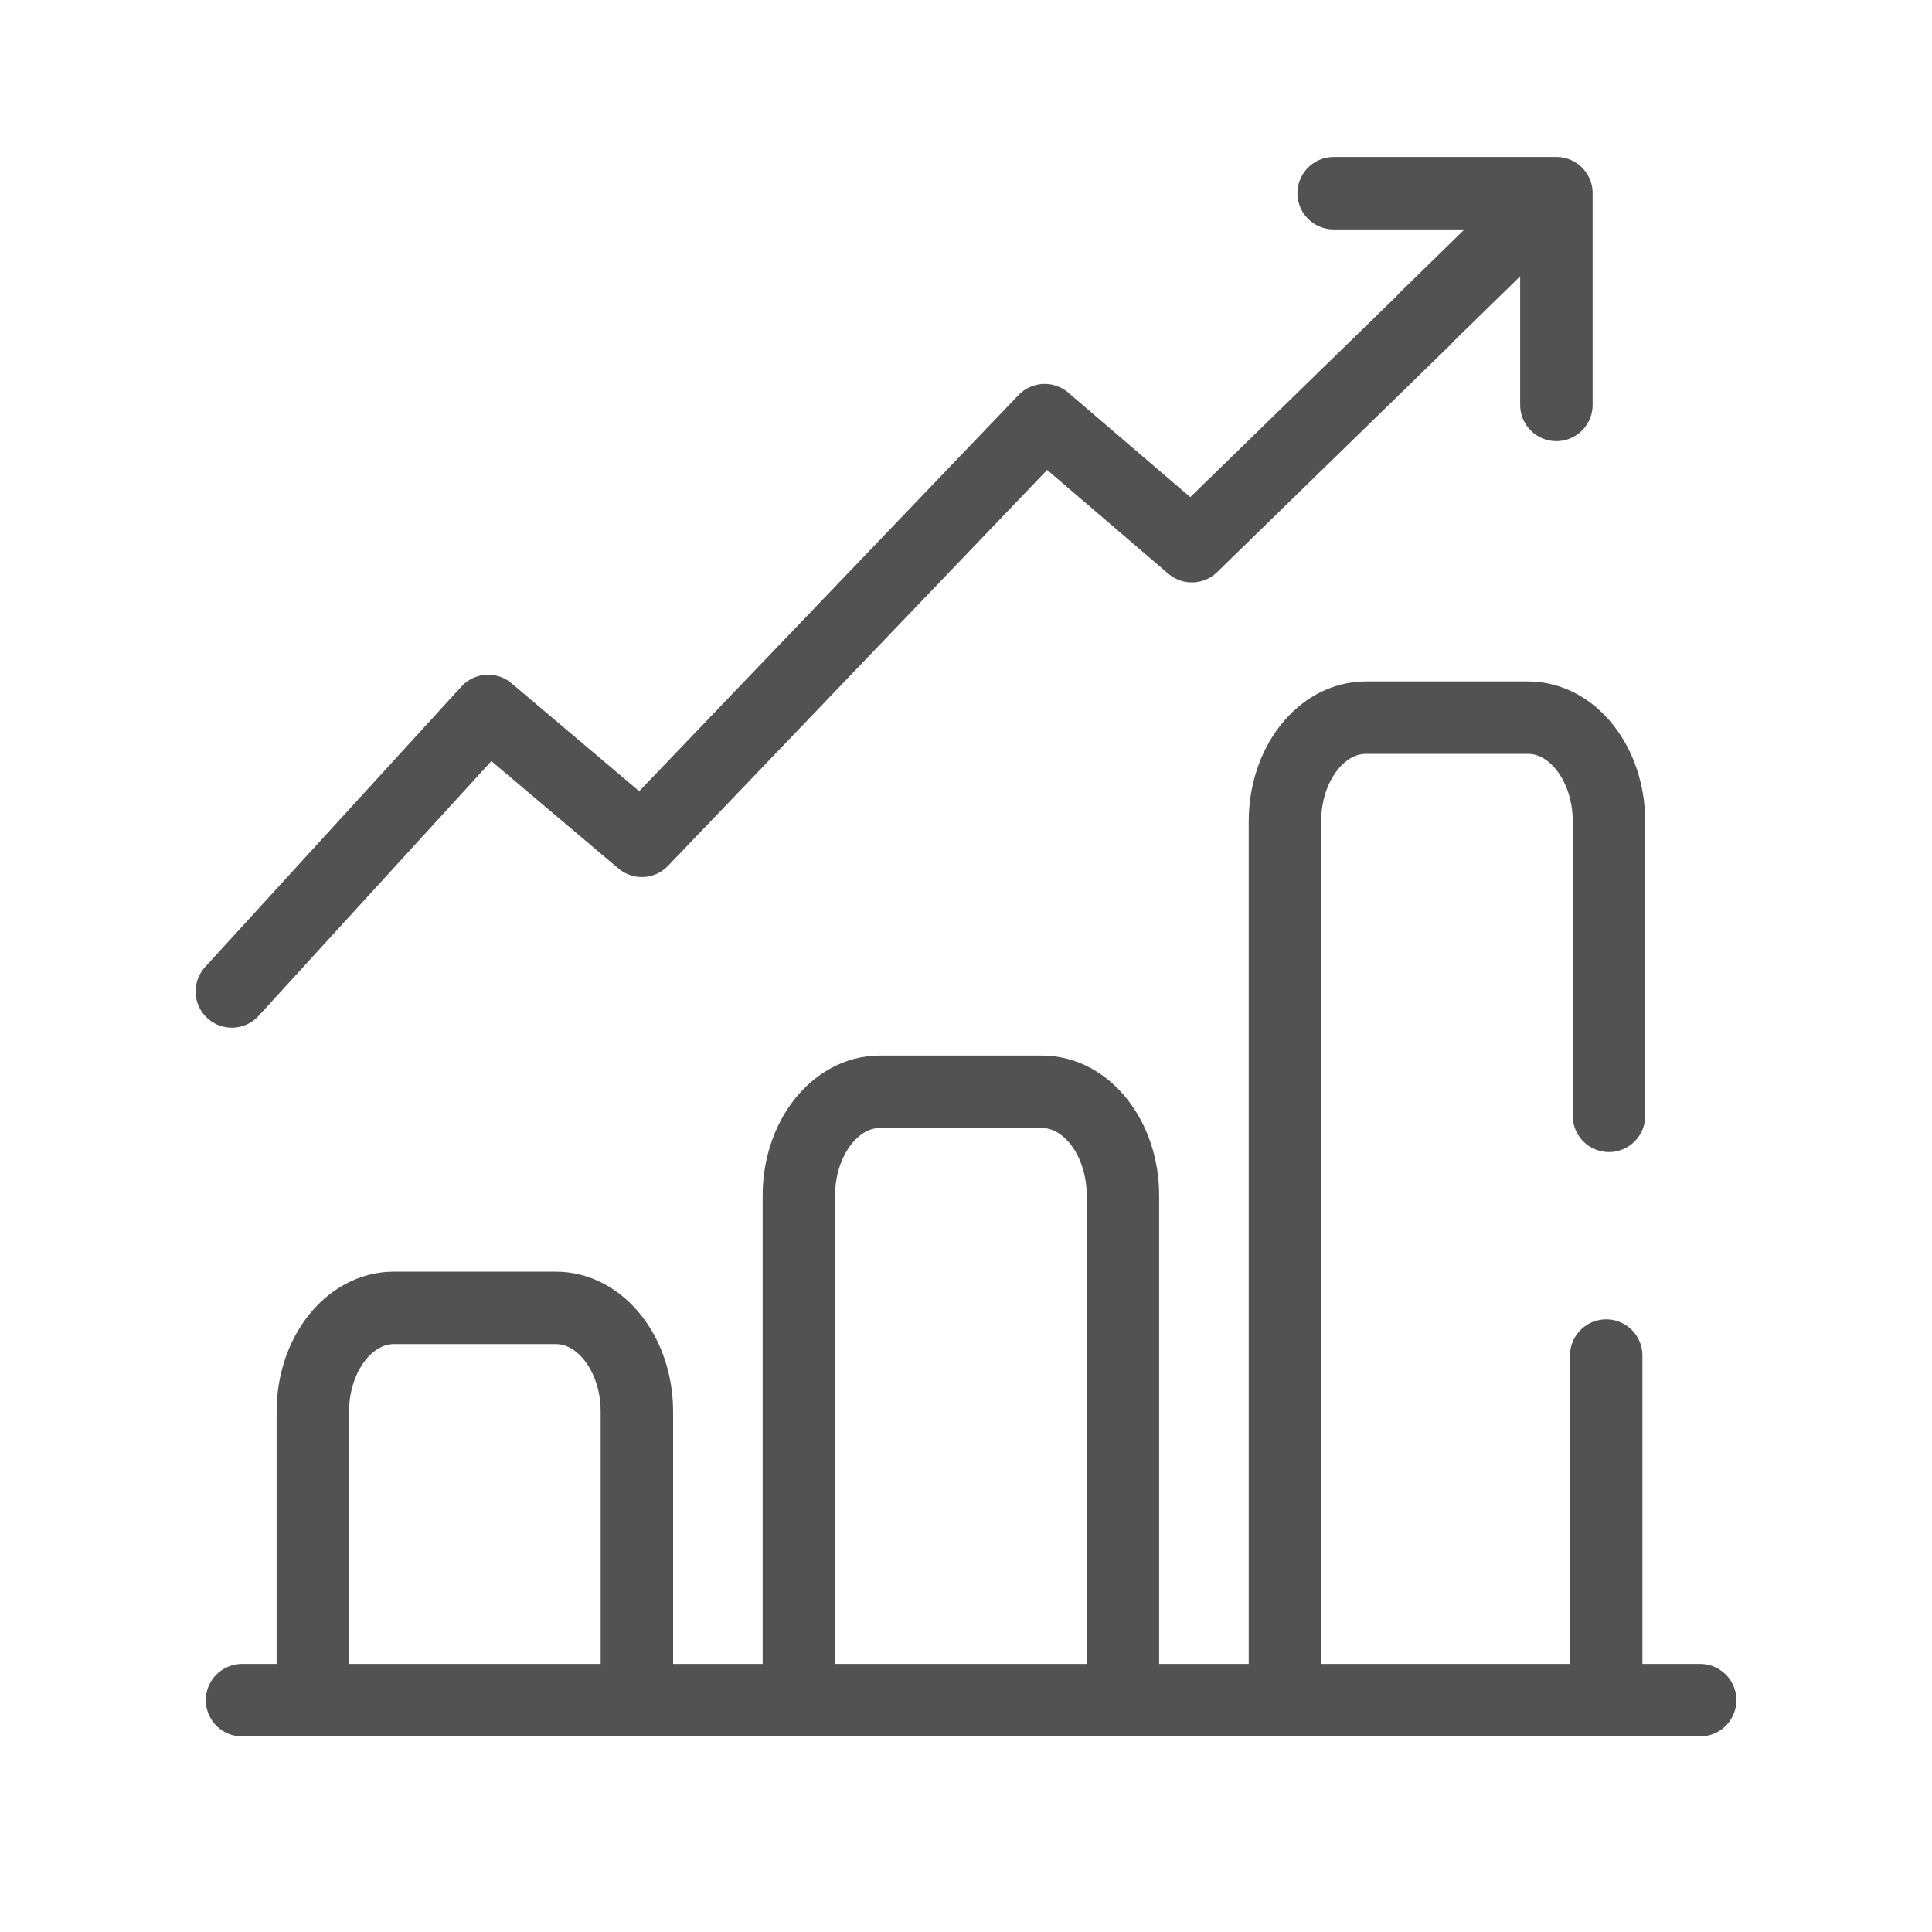 <?xml version="1.0" encoding="UTF-8"?>
<svg width="80px" height="80px" viewBox="0 0 80 80" version="1.1" xmlns="http://www.w3.org/2000/svg" xmlns:xlink="http://www.w3.org/1999/xlink">
    <!-- Generator: Sketch 59.1 (86144) - https://sketch.com -->
    <title>icons/50px/action/chart</title>
    <desc>Created with Sketch.</desc>
    <g id="icons/50px/action/chart" stroke="none" stroke-width="1" fill="none" fill-rule="evenodd" stroke-linecap="round" stroke-linejoin="round">
        <path d="M42.758,70.4 L70.4,70.4 L10.022,70.4 L10.022,70.4 L33.594,70.4 M12.954,69.192 C12.954,67.432 12.954,66.189 12.954,65.463 C12.954,64.085 12.954,62.955 12.954,62.071 C12.954,61.267 12.954,60.061 12.954,58.453 C12.954,56.081 14.456,54.157 16.309,54.157 C17.919,54.157 19.128,54.157 19.933,54.157 C20.618,54.157 21.646,54.157 23.017,54.157 C24.87,54.157 26.372,56.081 26.372,58.453 C26.372,59.567 26.372,60.375 26.372,60.877 C26.372,63.085 26.372,64.821 26.372,66.086 C26.372,66.776 26.372,67.812 26.372,69.192 M33.08,69.192 L33.08,49.503 C33.08,47.131 34.582,45.208 36.435,45.208 L43.143,45.208 C44.996,45.208 46.498,47.131 46.498,49.503 L46.498,69.192 M62.351,9.926 L58.997,13.203 L62.351,9.926 M55.224,8 L64.447,8 L64.447,16.767 M53.207,69.192 L53.207,34.012 C53.207,31.639 54.708,29.716 56.561,29.716 L63.27,29.716 C65.122,29.716 66.624,31.639 66.624,34.012 C66.624,39.43 66.624,43.494 66.624,46.204 M66.509,56.131 C66.509,58.49 66.509,62.844 66.509,69.192 M9.6,41.054 L16.102,33.938 L20.213,29.439 L26.576,34.817 L32.664,28.46 L37.81,23.086 L43.258,17.397 L49.352,22.616 L58.997,13.219" id="Shape" stroke="#525252" stroke-width="3"></path>
    </g>
</svg>